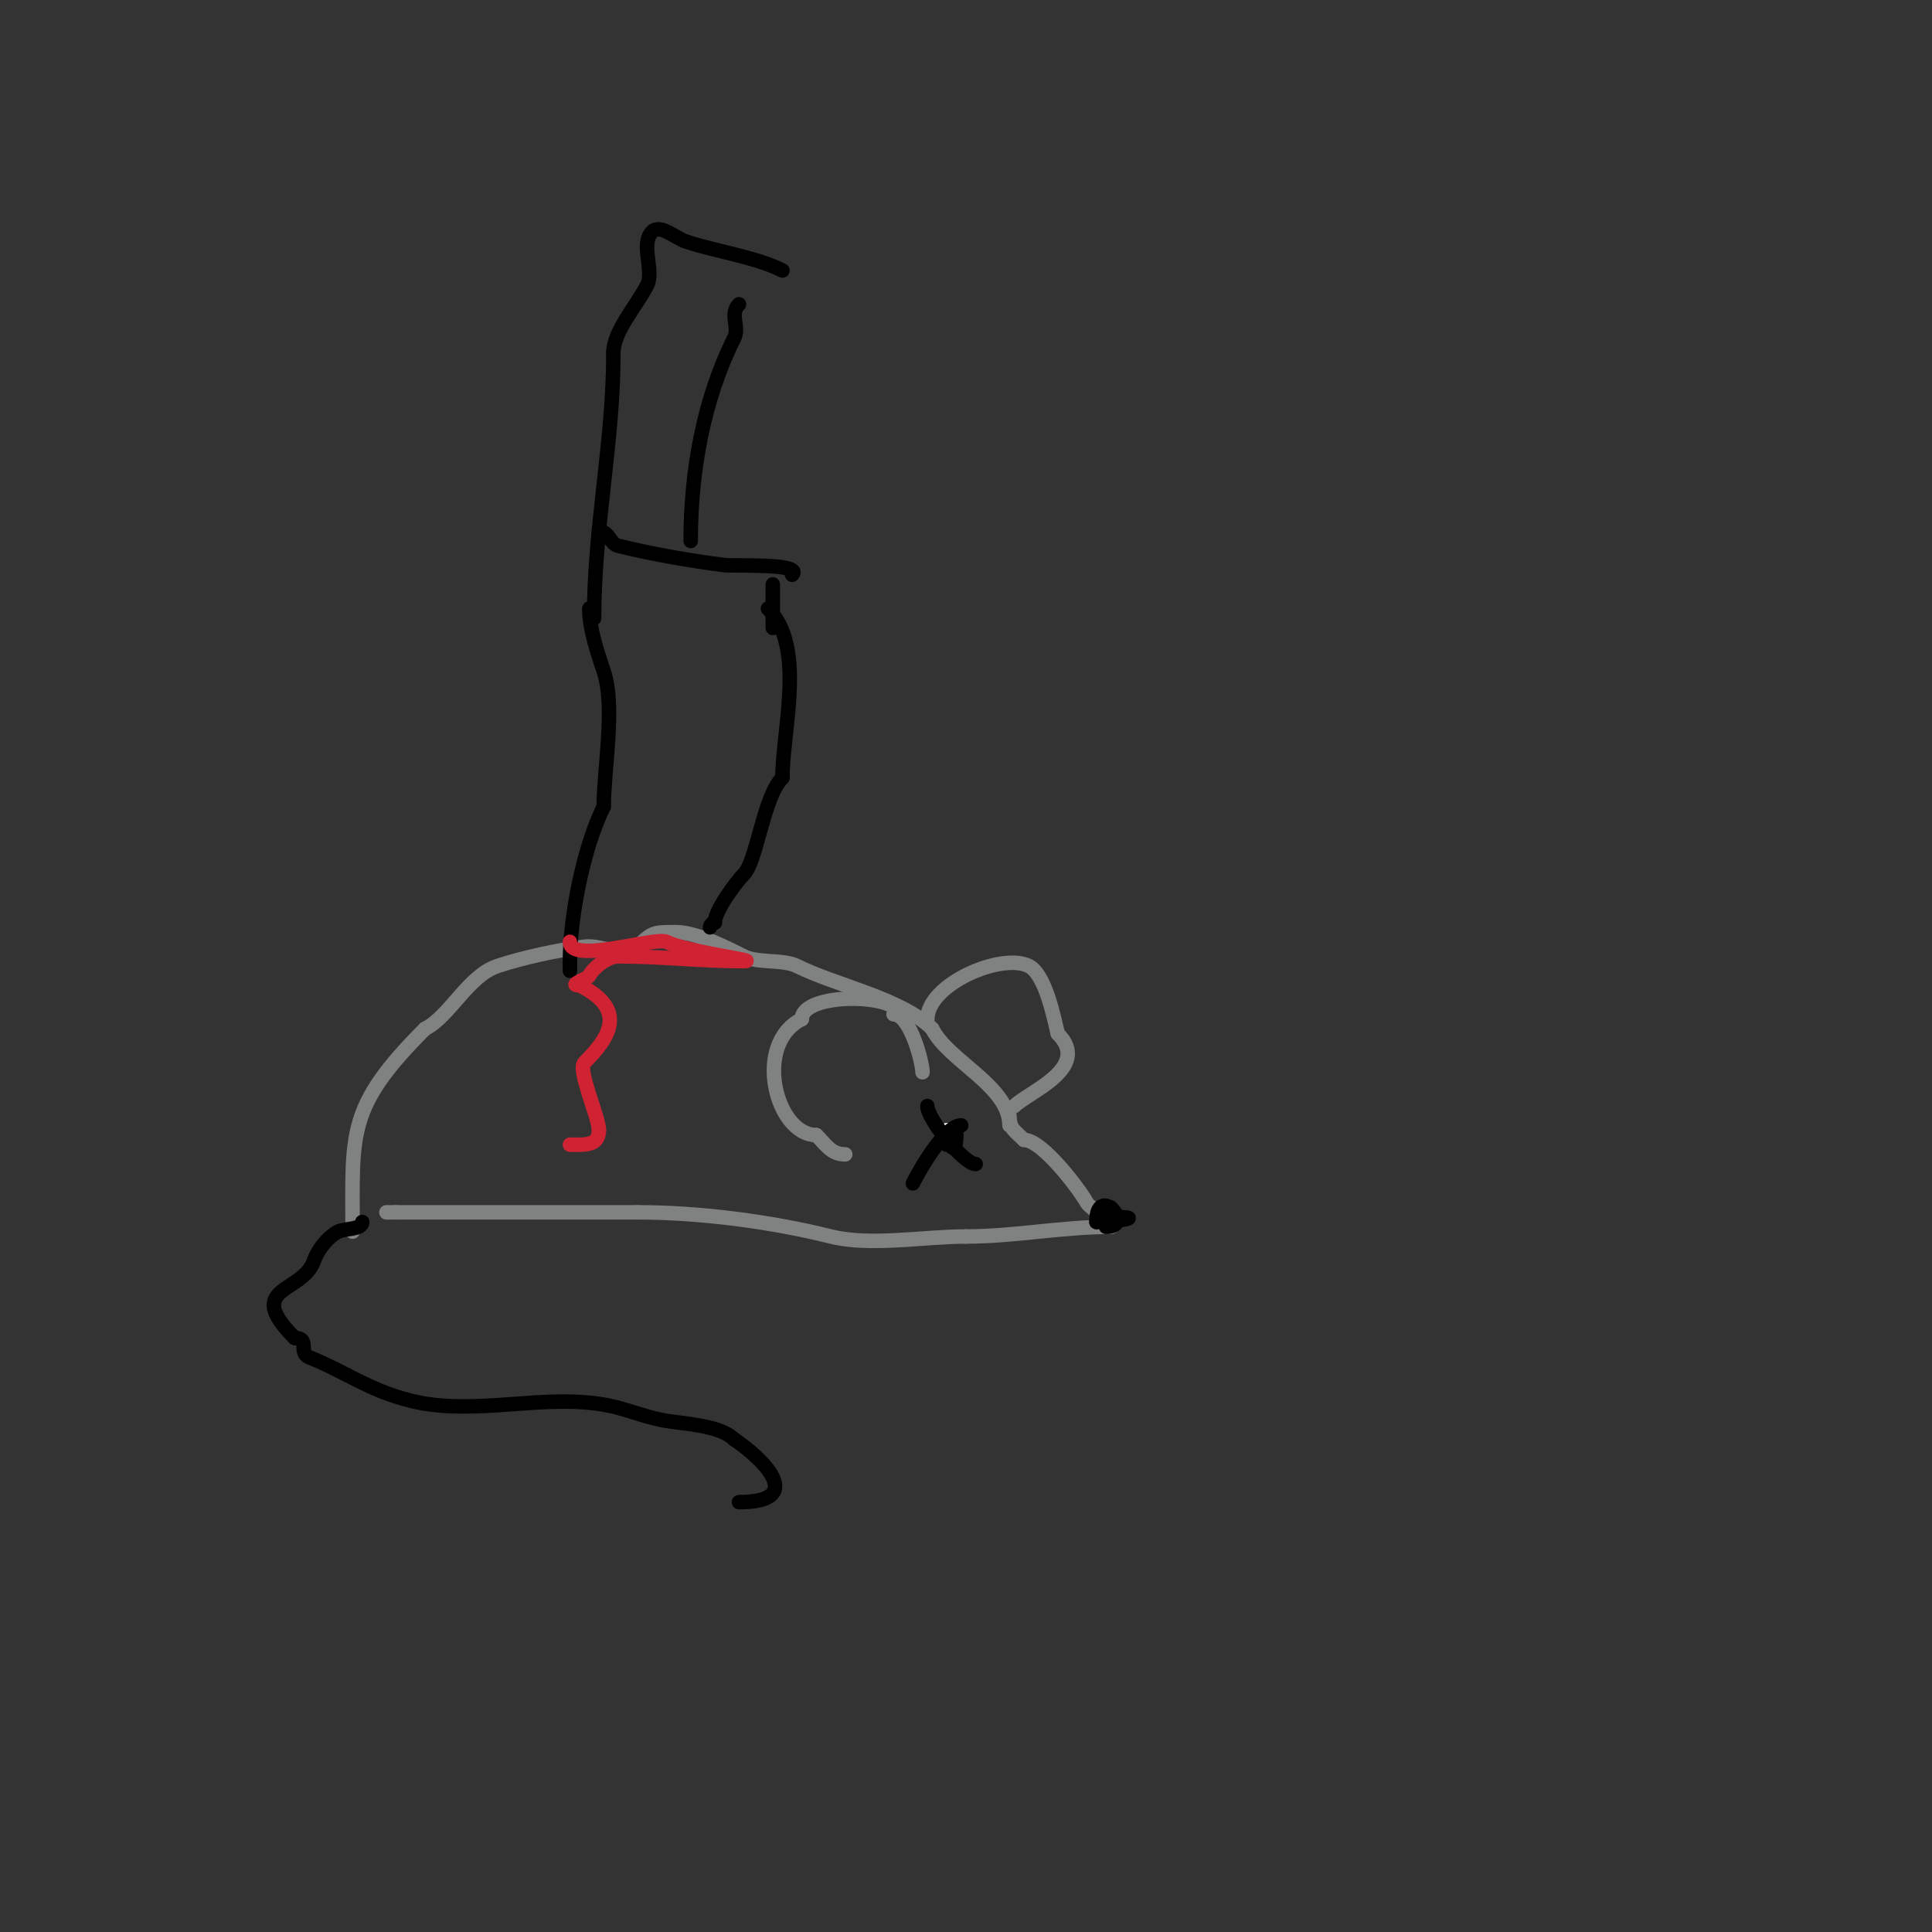 <svg viewBox='0 0 400 400' version='1.1' xmlns='http://www.w3.org/2000/svg' xmlns:xlink='http://www.w3.org/1999/xlink'><rect x="0" y="0" width="400" height="400" fill="#333333" stroke="none"/><g fill='none' stroke='#808282' stroke-width='3' stroke-linecap='round' stroke-linejoin='round'><path d='M73,255c0,-20.447 -1.305,-25.695 15,-42'/><path d='M88,213c5.08,-2.54 8.933,-10.978 15,-13c5.209,-1.736 12.587,-3.323 18,-4c3.638,-0.455 8.407,2.593 11,0c3.12,-3.12 3.453,-3 8,-3'/><path d='M140,193c4.293,0 10.989,3.494 14,5c2.885,1.442 8.173,0.587 11,2c8.14,4.07 21.717,6.717 28,13'/><path d='M193,213c3.354,6.709 16,11.862 16,20'/><path d='M209,231c0,2.745 1.164,3.164 3,5'/><path d='M212,236c3.943,0 11.98,10.96 13,13c0.534,1.068 6.798,5 5,5'/><path d='M230,254c-10.216,0 -19.897,2 -30,2'/><path d='M200,256c-8.656,0 -19.796,2.051 -28,0c-12.378,-3.094 -27.144,-5 -40,-5'/><path d='M132,251c-16.49,0 -33.39,0 -50,0'/><path d='M82,251c-0.667,0 -1.333,0 -2,0'/><path d='M192,211c0,-7.234 15.34,-13.83 21,-11c3.493,1.746 5.218,10.871 6,14'/><path d='M219,214c7.074,7.074 -6.087,12.087 -9,15'/><path d='M186,210c0,-4.324 -20,-4.61 -20,1'/><path d='M166,211c-10.198,5.099 -5.404,24 3,24'/><path d='M169,235c2.12,2.12 3.125,4 6,4'/><path d='M185,210c3.488,0 6,10.051 6,12'/></g>
<g fill='none' stroke='#000000' stroke-width='3' stroke-linecap='round' stroke-linejoin='round'><path d='M230,250l0,0'/><path d='M229,254c6.28,0 -2,-9.182 -2,-1'/><path d='M227,253c2.853,0 10.794,-1 4,-1'/><path d='M231,252c-1.333,0 -2,-0.567 -2,1'/><path d='M198,235c-2.227,2.227 0,4.641 0,0'/><path d='M198,235c-0.987,0 -2,1.013 -2,2'/><path d='M75,253c0,1.606 -3.566,1.283 -5,2c-2.371,1.186 -4.392,4.176 -5,6c-2.263,6.789 -14.723,5.277 -4,16'/><path d='M61,277c3.285,0 0.651,3.061 3,4c7.581,3.032 12.286,6.822 21,9c13.312,3.328 27.697,-1.661 41,1c3.625,0.725 7.175,2.235 11,3c3.976,0.795 11.927,0.927 15,4'/><path d='M152,298c6.257,4.172 14.937,13 1,13'/></g>
<g fill='none' stroke='#ffffff' stroke-width='3' stroke-linecap='round' stroke-linejoin='round'><path d='M196,234l0,0'/></g>
<g fill='none' stroke='#000000' stroke-width='3' stroke-linecap='round' stroke-linejoin='round'><path d='M192,229c0,2.71 7.584,12 10,12'/><path d='M199,233c-3.273,0 -8.387,8.774 -10,12'/><path d='M122,126c0,4.214 1.78,9.34 3,13c2.463,7.39 0,20.12 0,28'/><path d='M125,167c-4.234,8.469 -7,22.873 -7,32'/><path d='M118,199c0,0.667 0,1.333 0,2'/><path d='M159,126c7.938,7.938 3,25.022 3,35'/><path d='M162,161c-3.952,3.952 -5.292,17.292 -8,20c-1.408,1.408 -6,7.422 -6,10'/><path d='M148,191c-0.471,0 -1,0.529 -1,1'/></g>
<g fill='none' stroke='#cf2233' stroke-width='3' stroke-linecap='round' stroke-linejoin='round'><path d='M118,195c0,4.703 17.732,-1.134 20,0c4.22,2.11 19.691,4 16,4'/><path d='M154,199c-8.713,0 -17.356,-1 -26,-1c-2.318,0 -5.252,2.504 -6,4c-0.365,0.73 -4.647,2 -2,2'/><path d='M120,204c10.197,5.098 5.999,11.001 1,16c-1.503,1.503 3,11.253 3,14'/><path d='M124,234c0,3.332 -3.01,3 -6,3'/></g>
<g fill='none' stroke='#000000' stroke-width='3' stroke-linecap='round' stroke-linejoin='round'><path d='M124,110c2.164,0 2.22,2.555 4,3c6.658,1.664 15.107,3.138 22,4c1.955,0.244 16.455,-0.455 14,2'/><path d='M160,130c0,-3 0,-6 0,-9'/><path d='M123,128c0,-18.903 4,-36.458 4,-55'/><path d='M127,73c0,-4.443 4.95,-9.9 7,-14c1.457,-2.915 -1.464,-8.536 1,-11c1.716,-1.716 4.698,1.233 7,2c6.291,2.097 14.336,3.168 20,6'/><path d='M143,112c0,-14.536 2.675,-29.35 9,-42c1.148,-2.296 -1.021,-4.979 1,-7'/></g>
</svg>